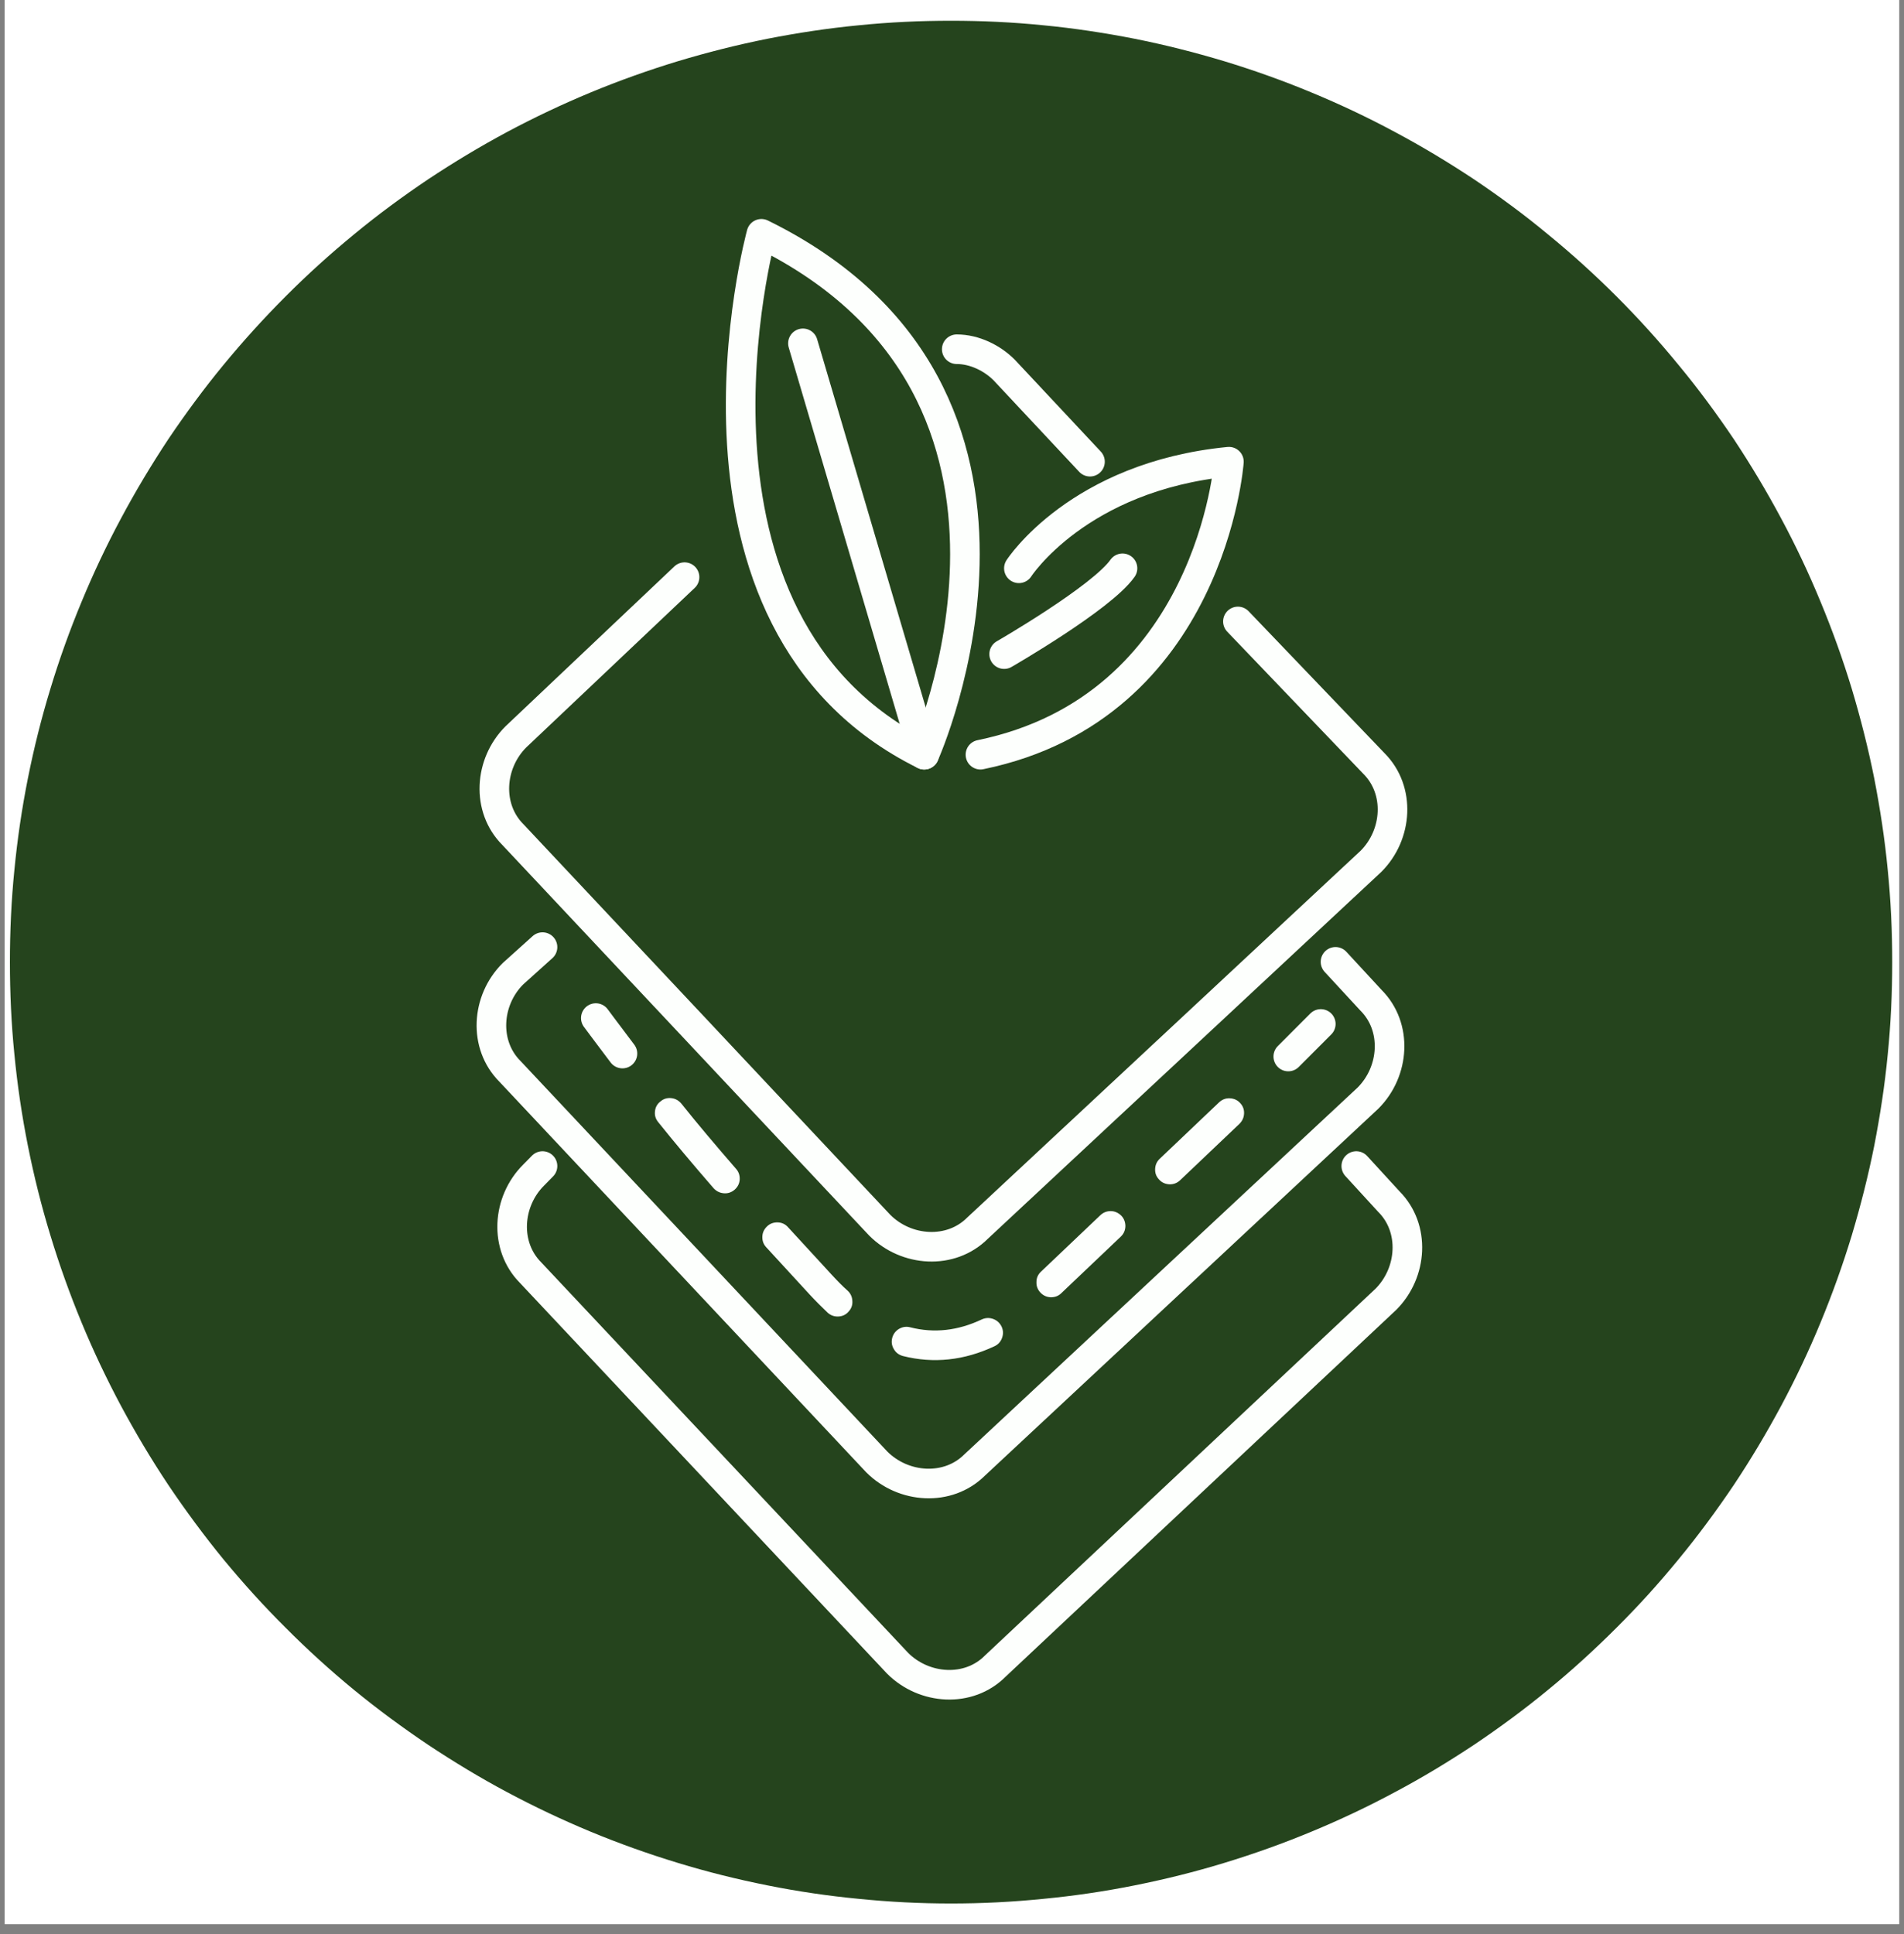 <svg xmlns="http://www.w3.org/2000/svg" xmlns:xlink="http://www.w3.org/1999/xlink" width="64" zoomAndPan="magnify" viewBox="0 0 48 48.75" height="65" preserveAspectRatio="xMidYMid meet" version="1.0"><rect x="0" y="0" width="48" height="48.75" fill="#808080" stroke="none"/><defs><clipPath id="8265f852e0"><path d="M 0.121 0 L 47.875 0 L 47.875 48.5 L 0.121 48.5 Z M 0.121 0 " clip-rule="nonzero"/></clipPath><clipPath id="ab91f90966"><path d="M 0.121 0 L 47.855 0 L 47.855 48 L 0.121 48 Z M 0.121 0 " clip-rule="nonzero"/></clipPath></defs><g clip-path="url(#8265f852e0)"><path fill="#ffffff" d="M 0.121 0 L 47.879 0 L 47.879 48.5 L 0.121 48.5 Z M 0.121 0 " fill-opacity="1" fill-rule="nonzero"/><path fill="#ffffff" d="M 0.121 0 L 47.879 0 L 47.879 48.5 L 0.121 48.5 Z M 0.121 0 " fill-opacity="1" fill-rule="nonzero"/></g><g clip-path="url(#ab91f90966)"><path fill="#25441d" d="M 47.703 24.25 C 47.703 25.027 47.668 25.805 47.59 26.578 C 47.516 27.352 47.398 28.117 47.25 28.879 C 47.098 29.641 46.906 30.395 46.684 31.137 C 46.457 31.883 46.195 32.613 45.898 33.332 C 45.602 34.051 45.27 34.75 44.902 35.438 C 44.535 36.121 44.137 36.789 43.707 37.434 C 43.273 38.078 42.812 38.703 42.316 39.305 C 41.824 39.906 41.305 40.48 40.754 41.027 C 40.203 41.578 39.629 42.102 39.027 42.594 C 38.43 43.086 37.805 43.547 37.16 43.98 C 36.512 44.41 35.848 44.812 35.16 45.176 C 34.477 45.543 33.773 45.875 33.055 46.172 C 32.34 46.469 31.609 46.73 30.863 46.957 C 30.121 47.184 29.367 47.371 28.605 47.523 C 27.844 47.676 27.074 47.789 26.301 47.863 C 25.527 47.941 24.754 47.98 23.977 47.98 C 23.199 47.98 22.426 47.941 21.652 47.863 C 20.879 47.789 20.109 47.676 19.348 47.523 C 18.586 47.371 17.832 47.184 17.09 46.957 C 16.344 46.73 15.613 46.469 14.895 46.172 C 14.18 45.875 13.477 45.543 12.789 45.176 C 12.105 44.812 11.441 44.41 10.793 43.98 C 10.148 43.547 9.523 43.086 8.922 42.594 C 8.324 42.102 7.746 41.578 7.199 41.027 C 6.648 40.48 6.129 39.906 5.633 39.305 C 5.141 38.703 4.68 38.078 4.246 37.434 C 3.816 36.789 3.418 36.121 3.051 35.438 C 2.684 34.75 2.352 34.051 2.055 33.332 C 1.758 32.613 1.496 31.883 1.27 31.137 C 1.043 30.395 0.855 29.641 0.703 28.879 C 0.551 28.117 0.438 27.352 0.363 26.578 C 0.285 25.805 0.25 25.027 0.25 24.25 C 0.25 23.473 0.285 22.699 0.363 21.926 C 0.438 21.152 0.551 20.383 0.703 19.621 C 0.855 18.859 1.043 18.105 1.27 17.363 C 1.496 16.617 1.758 15.887 2.055 15.172 C 2.352 14.453 2.684 13.75 3.051 13.066 C 3.418 12.379 3.816 11.715 4.246 11.066 C 4.68 10.422 5.141 9.797 5.633 9.199 C 6.129 8.598 6.648 8.023 7.199 7.473 C 7.746 6.922 8.324 6.402 8.922 5.91 C 9.523 5.414 10.148 4.953 10.793 4.52 C 11.441 4.09 12.105 3.691 12.789 3.324 C 13.477 2.957 14.18 2.625 14.895 2.328 C 15.613 2.031 16.344 1.77 17.09 1.543 C 17.832 1.32 18.586 1.129 19.348 0.977 C 20.109 0.828 20.879 0.711 21.652 0.637 C 22.426 0.559 23.199 0.523 23.977 0.523 C 24.754 0.523 25.527 0.559 26.301 0.637 C 27.074 0.711 27.844 0.828 28.605 0.977 C 29.367 1.129 30.121 1.32 30.863 1.543 C 31.609 1.77 32.34 2.031 33.055 2.328 C 33.773 2.625 34.477 2.957 35.16 3.324 C 35.848 3.691 36.512 4.09 37.16 4.52 C 37.805 4.953 38.43 5.414 39.027 5.91 C 39.629 6.402 40.203 6.922 40.754 7.473 C 41.305 8.023 41.824 8.598 42.316 9.199 C 42.812 9.797 43.273 10.422 43.707 11.066 C 44.137 11.715 44.535 12.379 44.902 13.066 C 45.27 13.75 45.602 14.453 45.898 15.172 C 46.195 15.887 46.457 16.617 46.684 17.363 C 46.906 18.105 47.098 18.859 47.25 19.621 C 47.398 20.383 47.516 21.152 47.59 21.926 C 47.668 22.699 47.703 23.473 47.703 24.25 Z M 47.703 24.25 " fill-opacity="1" fill-rule="nonzero"/></g><path stroke-linecap="round" transform="matrix(0.746, 0, 0, 0.746, 0.099, 0)" fill="none" stroke-linejoin="round" d="M 45.701 39.399 L 46.8 40.598 C 47.701 41.498 47.601 43.001 46.701 43.901 L 33.498 56.298 C 32.602 57.198 31.1 57.099 30.2 56.198 L 17.798 43.001 C 16.902 42.1 17.002 40.598 17.902 39.703 L 18.201 39.399 " stroke="#fdfffd" stroke-width="1" stroke-opacity="1" stroke-miterlimit="10"/><path stroke-linecap="round" transform="matrix(0.746, 0, 0, 0.746, 0.099, 0)" fill="none" stroke-linejoin="round" d="M 44.999 32.499 L 46.198 33.797 C 47.099 34.698 46.999 36.2 46.099 37.101 L 32.801 49.503 C 31.901 50.398 30.398 50.298 29.498 49.398 L 17.101 36.2 C 16.201 35.3 16.3 33.797 17.201 32.902 L 18.201 32.002 " stroke="#fdfffd" stroke-width="1" stroke-opacity="1" stroke-miterlimit="10"/><path stroke-linecap="round" transform="matrix(0.746, 0, 0, 0.746, 0.099, 0)" fill="none" stroke-linejoin="round" d="M 41.701 20.998 L 46.298 25.798 C 47.198 26.699 47.099 28.201 46.198 29.102 L 32.901 41.498 C 32 42.399 30.498 42.299 29.598 41.399 L 17.201 28.201 C 16.3 27.301 16.4 25.798 17.3 24.898 L 23.001 19.501 " stroke="#fdfffd" stroke-width="1" stroke-opacity="1" stroke-miterlimit="10"/><path stroke-linecap="round" transform="matrix(0.746, 0, 0, 0.746, 0.099, 0)" fill="none" stroke-linejoin="round" d="M 32.199 11.8 C 32.801 11.8 33.398 12.098 33.801 12.501 L 36.702 15.6 " stroke="#fdfffd" stroke-width="1" stroke-opacity="1" stroke-miterlimit="10"/><path stroke-linecap="round" transform="matrix(0.746, 0, 0, 0.746, 0.099, 0)" fill="none" stroke-linejoin="round" d="M 25.598 7.9 C 25.598 7.9 22.001 20.998 31.1 25.5 C 31.1 25.5 36.602 13.302 25.598 7.9 Z M 25.598 7.9 " stroke="#fdfffd" stroke-width="1" stroke-opacity="1" stroke-miterlimit="10"/><path stroke-linecap="round" transform="matrix(0.746, 0, 0, 0.746, 0.099, 0)" fill="none" stroke-linejoin="round" d="M 27.001 11.601 L 31.1 25.5 " stroke="#fdfffd" stroke-width="1" stroke-opacity="1" stroke-miterlimit="10"/><path stroke-linecap="round" transform="matrix(0.746, 0, 0, 0.746, 0.099, 0)" fill="none" stroke-linejoin="round" d="M 34.299 19.202 C 34.299 19.202 36.298 16.098 41.397 15.6 C 41.397 15.6 40.801 23.898 33 25.5 " stroke="#fdfffd" stroke-width="1" stroke-opacity="1" stroke-miterlimit="10"/><path stroke-linecap="round" transform="matrix(0.746, 0, 0, 0.746, 0.099, 0)" fill="none" stroke-linejoin="round" d="M 33.801 22.102 C 33.801 22.102 37.099 20.202 37.801 19.202 " stroke="#fdfffd" stroke-width="1" stroke-opacity="1" stroke-miterlimit="10"/><path stroke-linecap="round" transform="matrix(0.746, 0, 0, 0.746, 0.099, 0)" fill="none" stroke-linejoin="round" d="M 44.502 34.598 L 43.403 35.698 " stroke="#fdfffd" stroke-width="1" stroke-opacity="1" stroke-miterlimit="4"/><path fill="#fdfffd" d="M 31.246 28.328 L 29.75 29.75 C 29.676 29.82 29.586 29.855 29.484 29.852 C 29.383 29.848 29.293 29.812 29.223 29.734 C 29.152 29.66 29.117 29.574 29.121 29.469 C 29.125 29.367 29.16 29.281 29.238 29.207 L 30.734 27.785 C 30.809 27.715 30.898 27.68 31 27.684 C 31.102 27.688 31.191 27.723 31.262 27.801 C 31.332 27.875 31.367 27.961 31.363 28.066 C 31.359 28.168 31.32 28.254 31.246 28.328 Z M 28.254 31.172 L 26.758 32.594 C 26.684 32.668 26.594 32.699 26.492 32.699 C 26.387 32.695 26.301 32.656 26.23 32.582 C 26.16 32.508 26.125 32.418 26.129 32.316 C 26.129 32.211 26.168 32.125 26.242 32.055 L 27.738 30.633 C 27.816 30.559 27.902 30.527 28.008 30.527 C 28.109 30.531 28.195 30.57 28.27 30.645 C 28.34 30.719 28.371 30.809 28.371 30.91 C 28.367 31.016 28.328 31.102 28.254 31.172 Z M 25.07 33.934 C 24.305 34.293 23.535 34.375 22.762 34.18 C 22.664 34.152 22.586 34.098 22.535 34.008 C 22.48 33.918 22.469 33.824 22.492 33.727 C 22.52 33.625 22.574 33.551 22.664 33.496 C 22.754 33.445 22.848 33.43 22.949 33.457 C 23.547 33.609 24.148 33.543 24.75 33.258 C 24.844 33.215 24.941 33.211 25.039 33.246 C 25.133 33.281 25.203 33.344 25.25 33.438 C 25.293 33.531 25.297 33.625 25.262 33.723 C 25.227 33.82 25.164 33.891 25.07 33.934 Z M 20.863 33.086 C 20.715 32.945 20.566 32.797 20.418 32.637 L 19.316 31.438 C 19.246 31.363 19.215 31.273 19.219 31.168 C 19.223 31.066 19.266 30.98 19.34 30.91 C 19.414 30.84 19.504 30.809 19.609 30.812 C 19.711 30.816 19.797 30.855 19.867 30.934 L 20.969 32.133 C 21.102 32.277 21.234 32.414 21.371 32.535 C 21.445 32.605 21.484 32.691 21.488 32.793 C 21.496 32.898 21.461 32.988 21.391 33.062 C 21.324 33.141 21.234 33.18 21.133 33.184 C 21.031 33.188 20.941 33.156 20.863 33.086 Z M 17.992 29.953 C 17.453 29.332 16.984 28.773 16.594 28.285 C 16.527 28.203 16.5 28.113 16.512 28.012 C 16.523 27.906 16.57 27.824 16.652 27.762 C 16.73 27.695 16.824 27.668 16.926 27.68 C 17.027 27.691 17.109 27.738 17.176 27.816 C 17.562 28.301 18.023 28.848 18.555 29.461 C 18.625 29.539 18.652 29.629 18.648 29.73 C 18.641 29.836 18.598 29.918 18.52 29.988 C 18.441 30.055 18.352 30.086 18.25 30.078 C 18.145 30.07 18.062 30.027 17.992 29.953 Z M 17.992 29.953 " fill-opacity="1" fill-rule="nonzero"/><path stroke-linecap="round" transform="matrix(0.746, 0, 0, 0.746, 0.099, 0)" fill="none" stroke-linejoin="round" d="M 20.902 35.598 C 20.3 34.803 20.002 34.399 20.002 34.399 " stroke="#fdfffd" stroke-width="1" stroke-opacity="1" stroke-miterlimit="4"/></svg>
